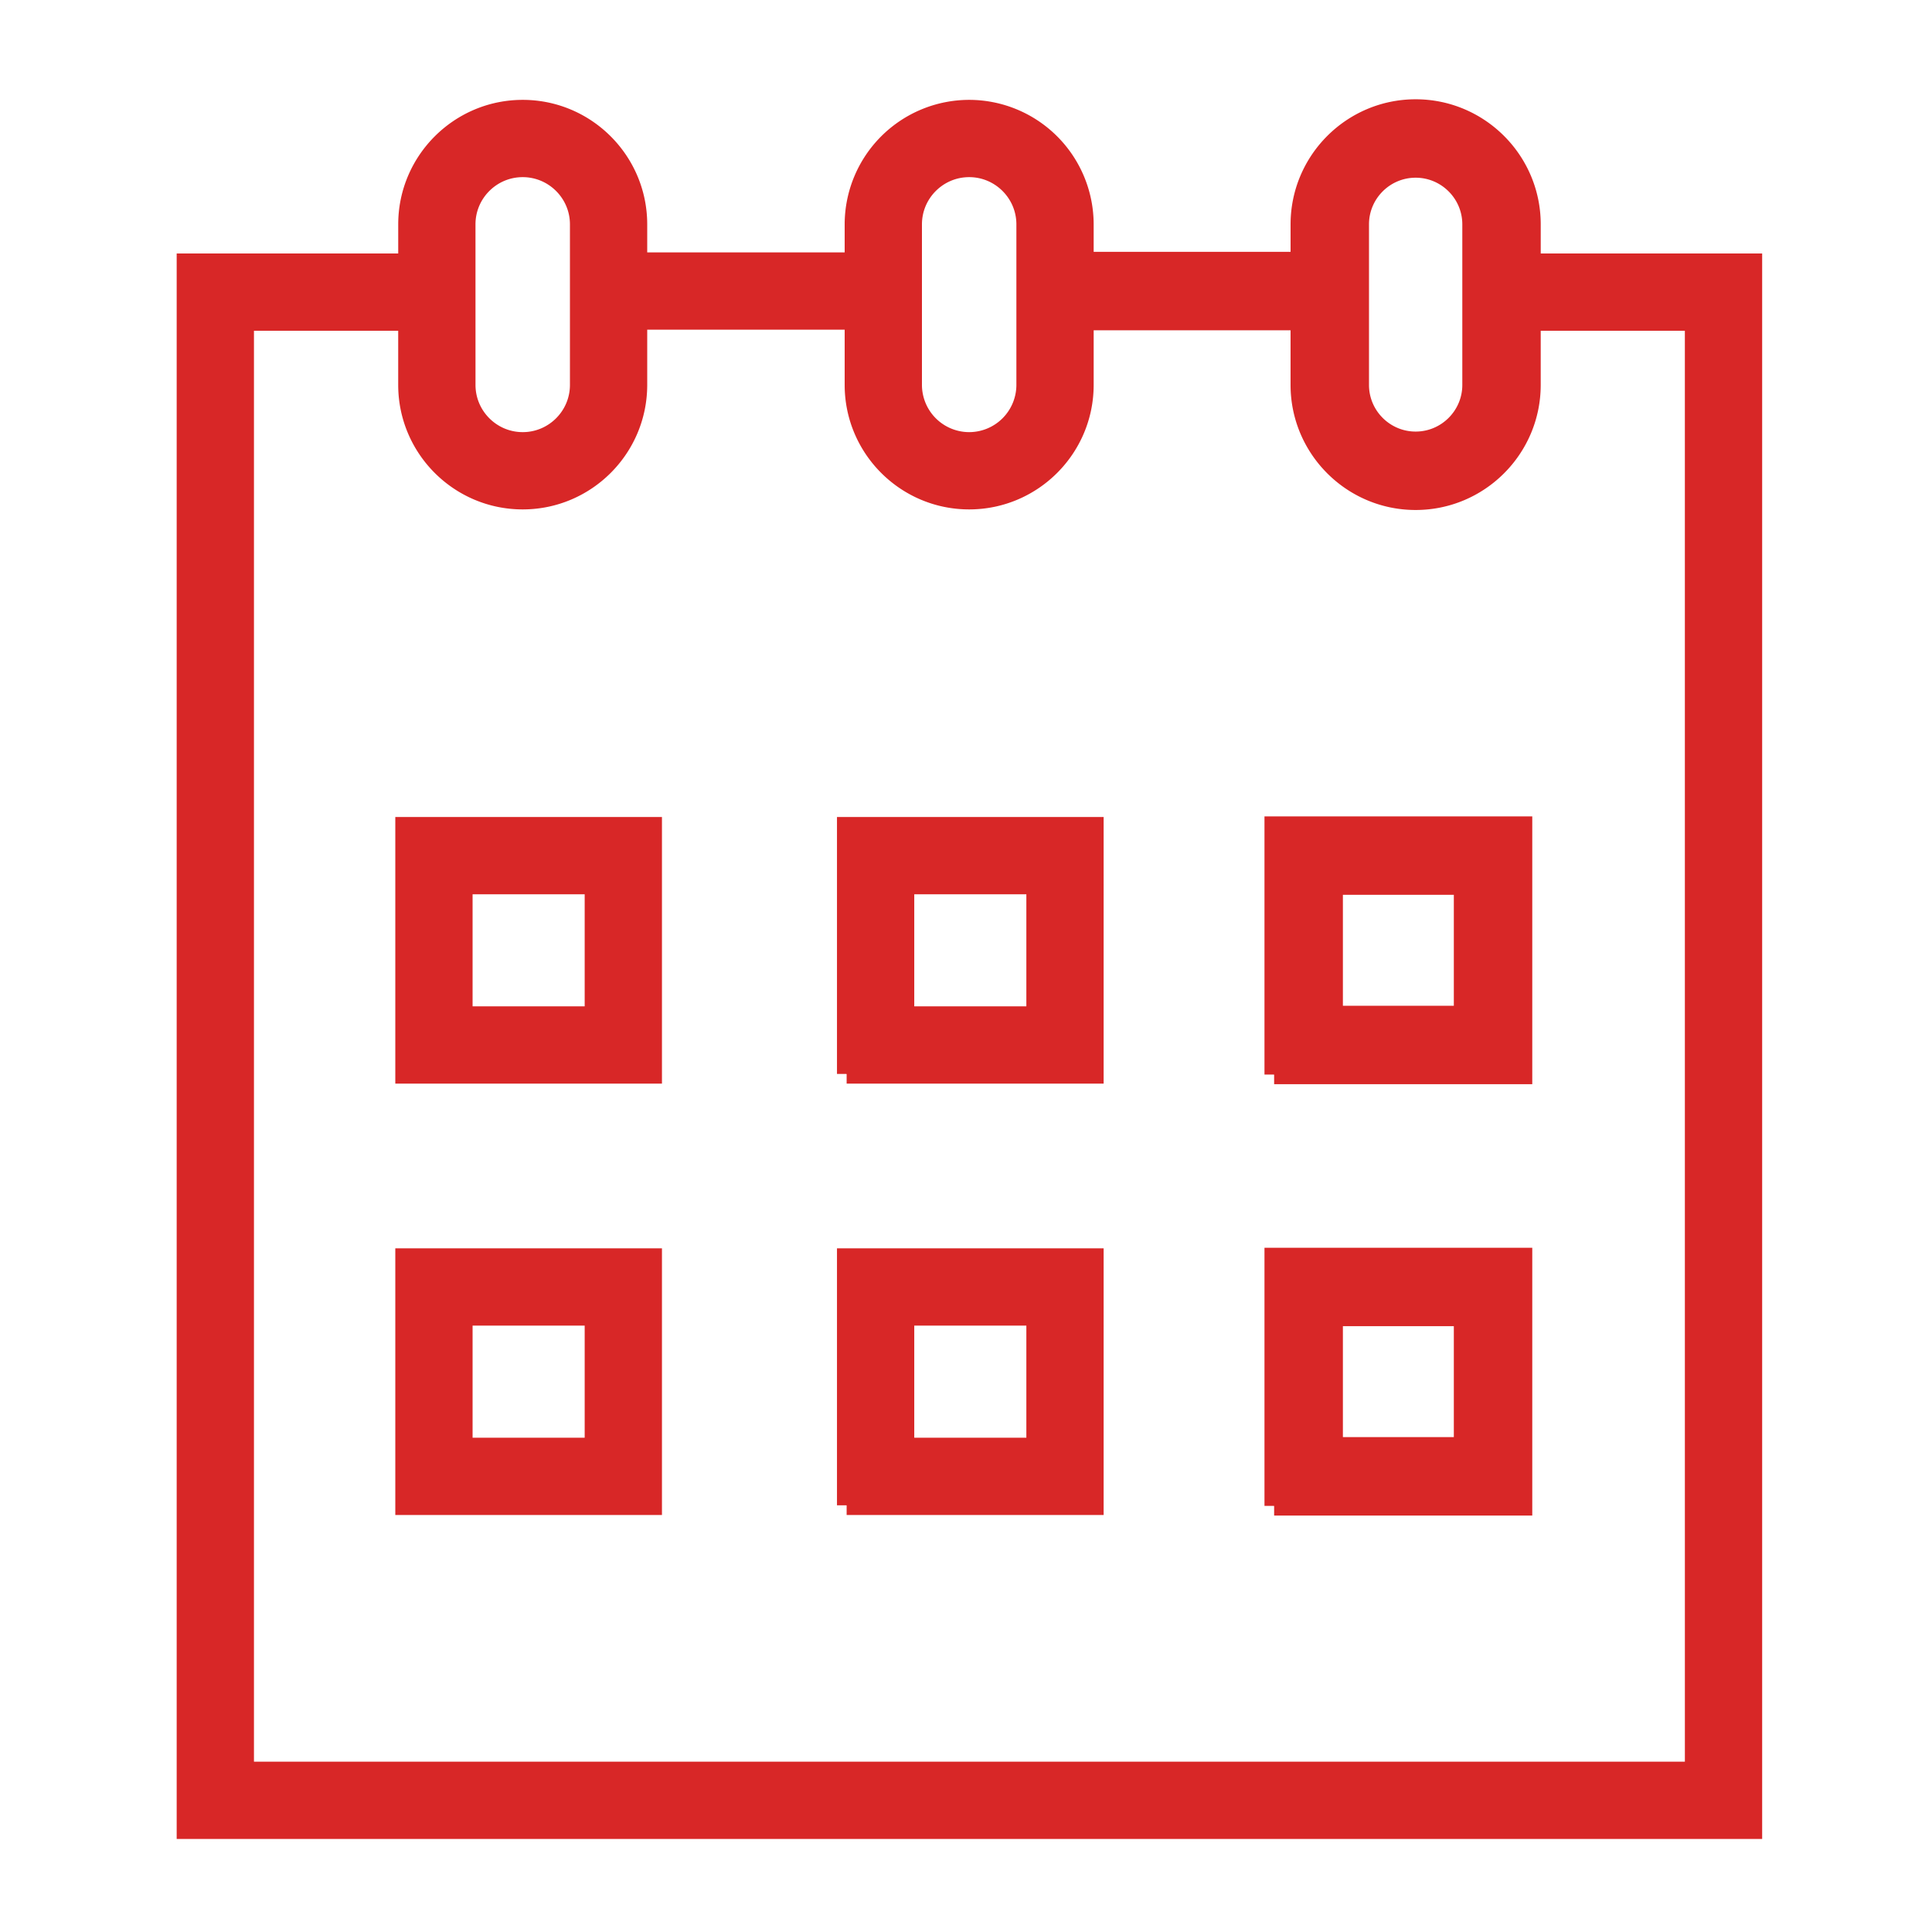 <svg xmlns="http://www.w3.org/2000/svg" viewBox="0 0 100 100" fill-rule="evenodd"><g class="t-group-origins"><path d="M20.961 55.588h12.802V42.787H20.961v12.801zm3-9.801h6.802v6.802h-6.802v-6.802zm19.861 9.801h12.802V42.787H43.822v12.801zm3-9.801h6.802v6.802h-6.802v-6.802zm19.127 9.831H78.81V42.757H65.949v12.861zm3.059-9.802h6.742v6.742h-6.742v-6.742zM20.961 77.915h12.802V65.113H20.961v12.802zm3-9.802h6.802v6.802h-6.802v-6.802zm19.861 9.802h12.802V65.113H43.822v12.802zm3-9.802h6.802v6.802h-6.802v-6.802zm19.127 9.832H78.81V65.083H65.949v12.862zm3.059-9.802h6.742v6.742h-6.742v-6.742z" stroke-width="1" stroke="#d82727" fill="#d82727" stroke-width-old="0"></path><path d="M79.248 13.621v-2.008c0-3.294-2.68-5.974-5.974-5.974S67.3 8.319 67.3 11.613v1.922H56.108v-1.922a5.95 5.95 0 0 0-5.944-5.944 5.95 5.95 0 0 0-5.944 5.944v1.952H33v-1.952c0-3.278-2.667-5.944-5.944-5.944s-5.944 2.667-5.944 5.944v2.008H9.645v81.064h81.064V13.621H79.248zm-8.889-2.008c0-1.607 1.308-2.915 2.915-2.915s2.915 1.308 2.915 2.915v8.31c0 1.607-1.308 2.915-2.915 2.915s-2.915-1.308-2.915-2.915v-8.31zm-23.139 0c0-1.624 1.321-2.944 2.944-2.944s2.944 1.321 2.944 2.944v8.31a2.947 2.947 0 0 1-2.944 2.944 2.947 2.947 0 0 1-2.944-2.944v-8.31zm-23.109 0c0-1.624 1.321-2.944 2.944-2.944S30 9.989 30 11.613v8.31c0 1.624-1.321 2.944-2.944 2.944s-2.944-1.321-2.944-2.944l-.001-8.31zm63.598 80.072H12.645V16.621h8.466v3.302c0 3.278 2.667 5.944 5.944 5.944S33 23.201 33 19.923v-3.358h11.22v3.358c0 3.278 2.667 5.944 5.944 5.944s5.944-2.667 5.944-5.944v-3.328h11.191v3.328c0 3.294 2.68 5.974 5.974 5.974s5.974-2.68 5.974-5.974v-3.302h8.461l.001 75.064z" stroke-width="1" stroke="#d82727" fill="#d82727" stroke-width-old="0"></path></g></svg>
